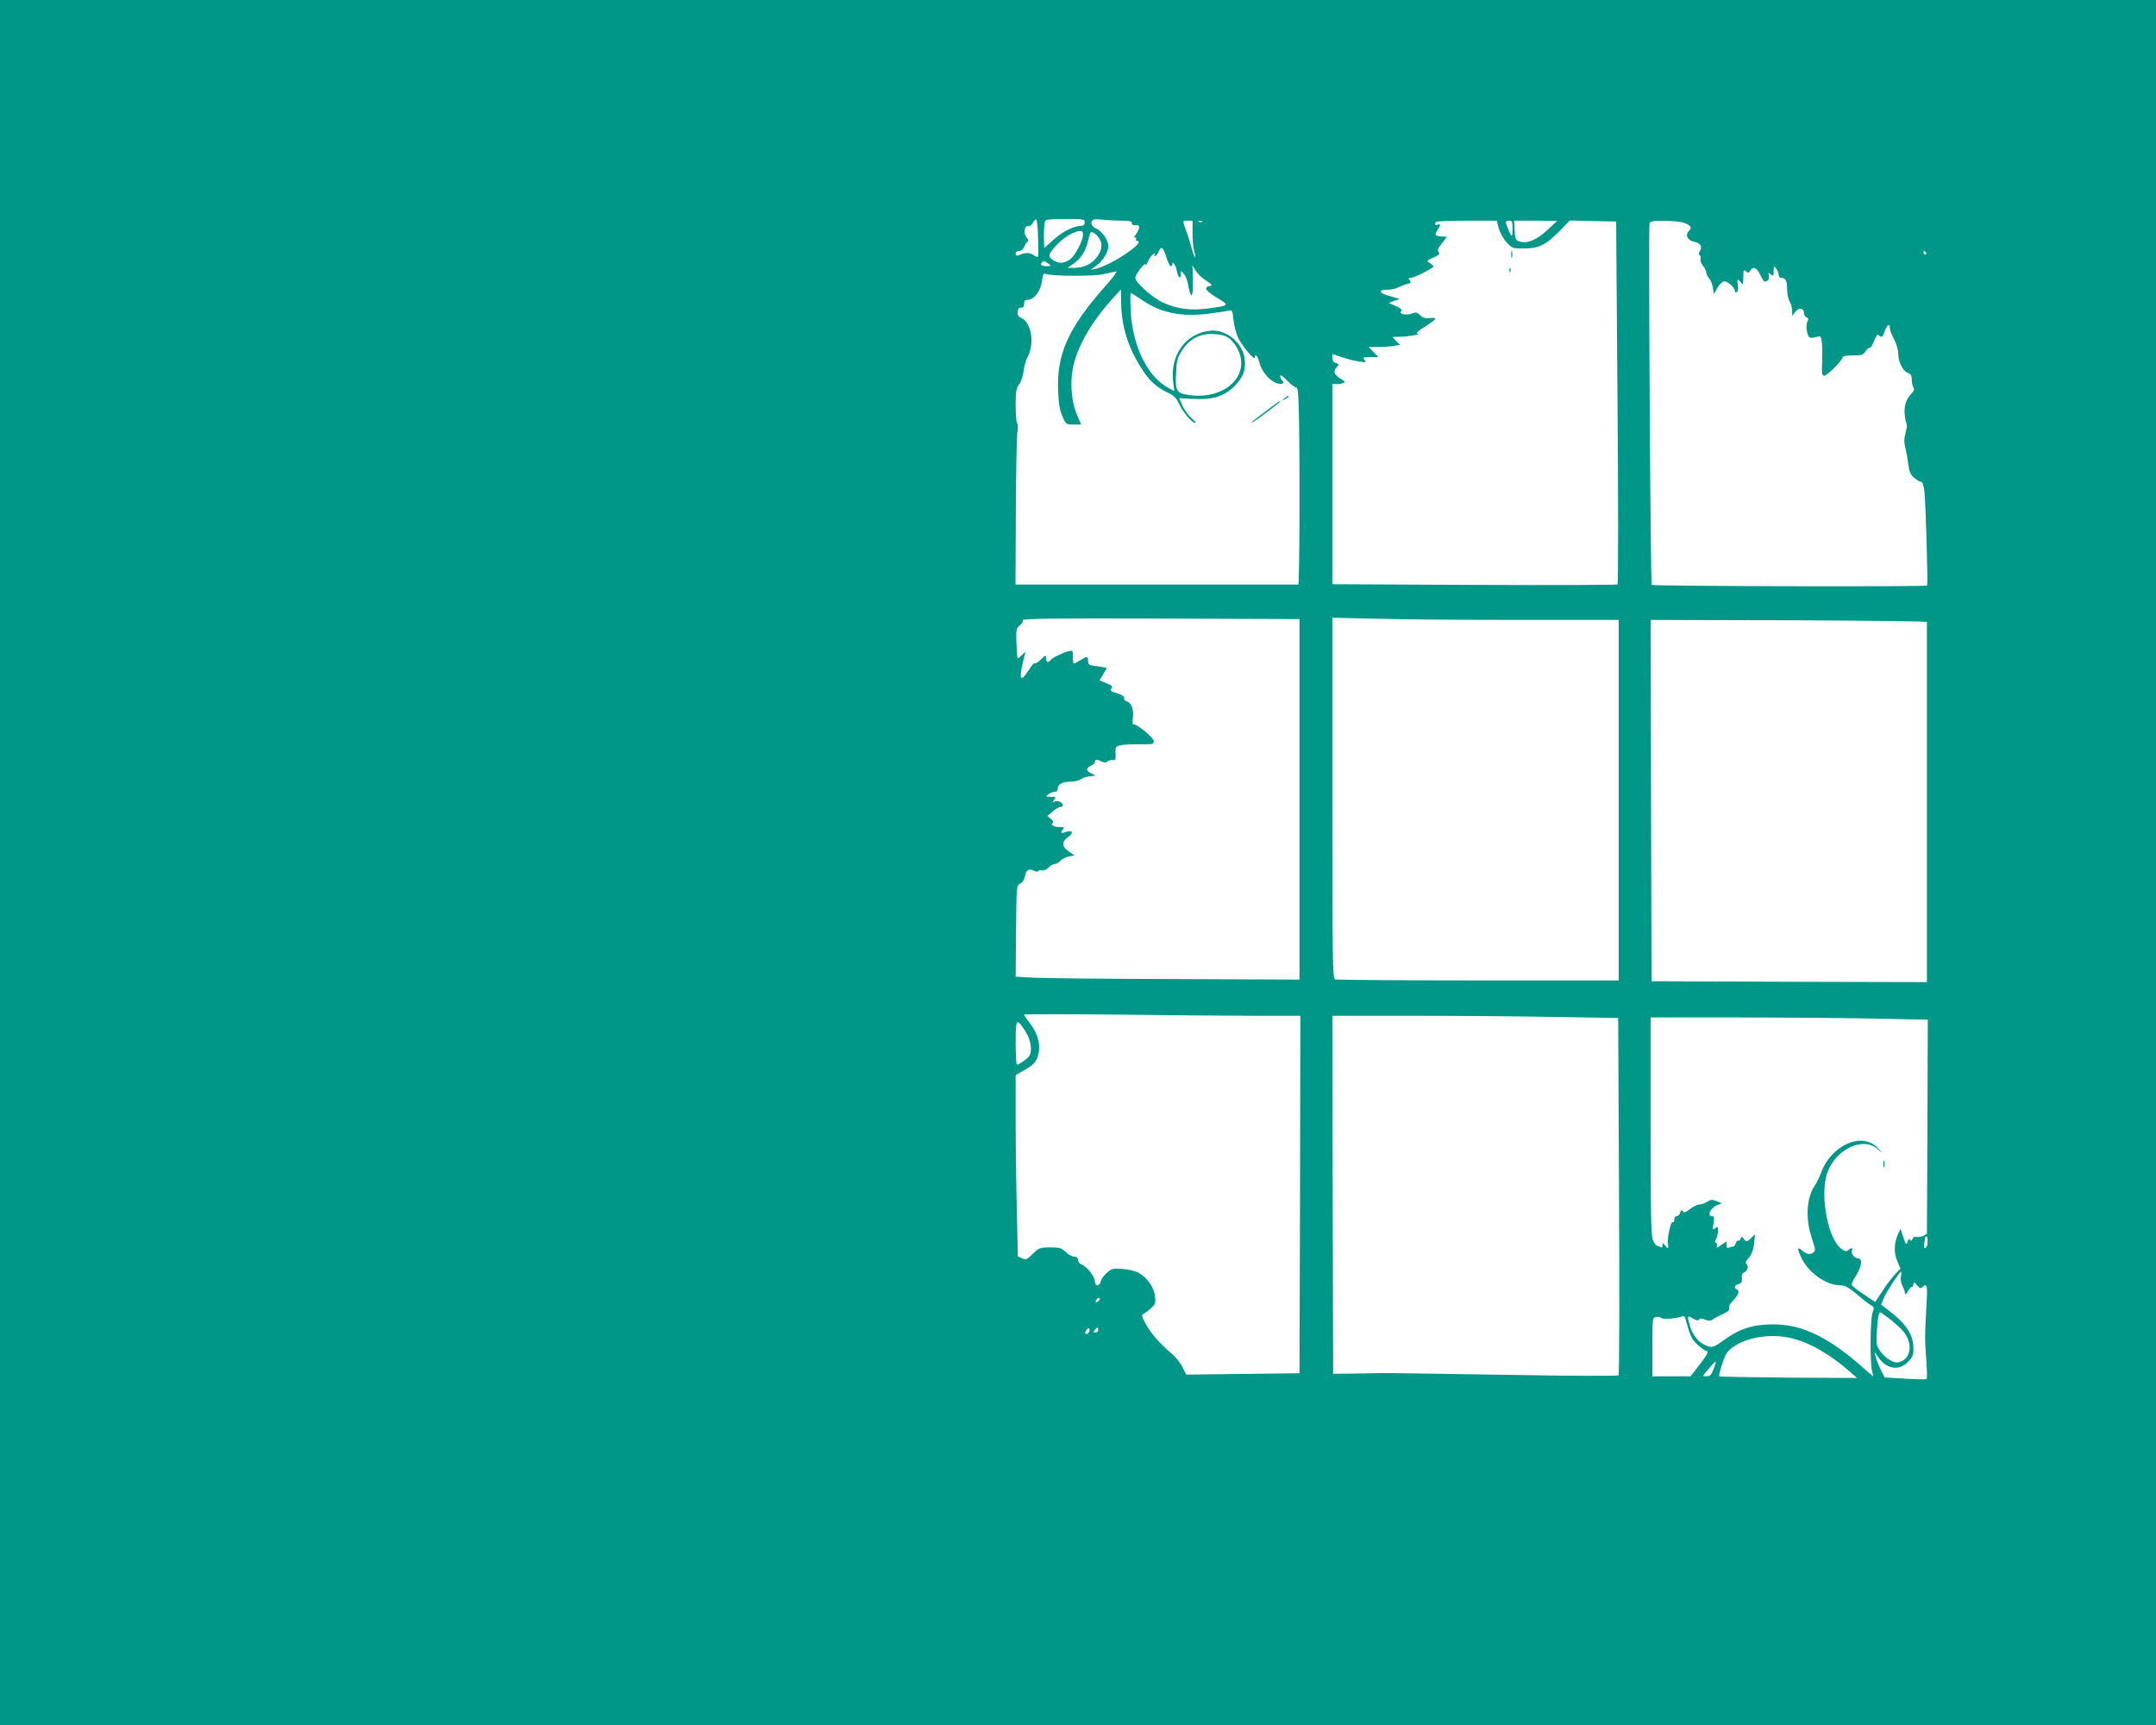 <?xml version="1.0" standalone="no"?>
<!DOCTYPE svg PUBLIC "-//W3C//DTD SVG 20010904//EN"
 "http://www.w3.org/TR/2001/REC-SVG-20010904/DTD/svg10.dtd">
<svg version="1.0" xmlns="http://www.w3.org/2000/svg"
 width="1280pt" height="1024pt" viewBox="0 0 1280 1024"
 preserveAspectRatio="xMidYMid meet">
<g transform="translate(0,1024) scale(0.1,-0.1)"
fill="#009688" stroke="none">
<path d="M0 5120 l0 -5120 6400 0 6400 0 0 5120 0 5120 -6400 0 -6400 0 0
-5120z m6163 3707 c2 -59 2 -109 -1 -112 -2 -2 -15 3 -28 12 -23 15 -48 14
-86 -2 -13 -5 -18 -3 -18 9 0 9 8 16 20 16 12 0 24 10 30 24 5 13 14 27 20 31
8 5 6 13 -6 26 -19 22 -12 74 10 66 8 -3 19 5 27 19 7 13 16 23 21 22 4 -2 10
-51 11 -111z m277 93 c0 -13 -7 -20 -18 -20 -43 0 -113 -34 -165 -81 l-57 -51
-2 39 c-2 47 1 104 7 121 3 9 36 12 120 12 108 0 115 -1 115 -20z m218 10 c48
0 62 -3 62 -15 0 -9 8 -14 23 -12 17 1 21 -2 19 -18 -2 -11 -11 -28 -19 -37
-11 -12 -12 -18 -4 -18 7 0 9 -4 6 -10 -3 -5 -1 -10 4 -10 64 0 -149 -144
-244 -166 l-30 -6 35 26 c40 30 70 79 70 115 0 35 -36 88 -70 103 -29 12 -39
36 -22 52 4 5 30 5 57 2 28 -3 78 -6 113 -6z m422 -73 c0 -39 4 -88 10 -106 5
-19 8 -37 5 -39 -2 -2 -11 22 -20 54 -9 33 -20 68 -24 79 -4 11 -13 35 -19 53
-10 31 -10 32 19 32 l29 0 0 -73z m57 67 c-3 -3 -12 -4 -19 -1 -8 3 -5 6 6 6
11 1 17 -2 13 -5z m1761 -39 c7 -25 27 -62 46 -83 33 -36 37 -37 103 -37 88 0
130 20 211 102 l62 64 138 -3 137 -3 8 -1074 c5 -591 5 -1077 0 -1080 -4 -4
-387 -5 -850 -3 l-843 4 0 594 0 594 24 0 c13 0 32 3 41 6 13 5 10 10 -15 25
-39 24 -47 45 -25 68 16 18 15 20 -4 26 -14 4 -21 15 -21 30 l0 24 55 -19 c30
-10 76 -22 102 -26 44 -6 47 -6 34 9 -12 15 -9 17 35 17 l48 0 -29 30 -29 30
55 0 c30 0 71 3 92 6 l38 7 -22 23 -22 24 44 1 c47 0 137 16 105 18 -13 1 1
14 41 40 76 49 81 57 33 53 -29 -3 -43 1 -59 17 -17 17 -25 19 -48 10 -34 -13
-81 -3 -65 13 9 9 0 17 -31 31 l-42 19 32 12 33 11 -61 18 c-65 19 -70 37 -11
37 20 0 49 6 63 14 14 7 38 16 53 20 23 6 26 9 16 21 -10 12 -9 15 4 15 21 0
136 58 136 68 0 4 -10 13 -21 21 -21 13 -20 14 21 32 34 15 40 22 31 33 -9 10
-4 22 19 51 16 21 30 38 30 39 0 0 -14 1 -30 2 -41 2 -46 9 -26 38 20 31 20
40 1 32 -15 -5 -20 5 -8 17 3 4 86 7 183 7 l176 0 12 -45z m82 0 c0 -25 -2
-45 -5 -45 -6 0 -35 68 -35 81 0 5 9 9 20 9 17 0 20 -7 20 -45z m207 -10 c-62
-59 -123 -84 -167 -68 -22 7 -25 15 -28 66 l-3 57 128 0 128 -1 -58 -54z m812
42 c39 -14 48 -29 28 -48 -24 -23 -9 -56 30 -64 38 -7 52 -29 35 -56 -8 -12
-8 -20 -1 -25 6 -3 8 -13 5 -21 -3 -8 3 -26 14 -40 11 -14 20 -33 20 -41 0 -9
7 -24 17 -34 9 -10 19 -35 22 -55 l6 -38 22 38 c12 20 30 37 40 37 21 0 63
-38 63 -57 0 -8 5 -11 11 -7 7 4 9 21 6 40 -6 38 -1 43 19 17 12 -16 13 -12
14 31 0 43 2 47 16 35 13 -11 17 -10 25 4 17 29 38 19 61 -27 18 -37 24 -43
38 -34 11 7 15 19 12 32 -5 19 -4 19 11 7 15 -12 17 -10 17 20 1 32 1 33 15
15 8 -11 15 -28 15 -38 0 -11 7 -18 19 -18 23 0 31 -19 31 -73 1 -23 7 -53 15
-67 8 -14 15 -38 15 -55 l0 -30 19 24 c21 28 51 23 51 -8 0 -10 7 -22 15 -25
12 -4 13 -10 6 -24 -13 -25 -3 -89 15 -96 8 -3 25 -1 39 4 22 8 25 6 30 -24 4
-18 5 -72 3 -119 -3 -75 -1 -87 13 -87 17 0 109 92 109 110 0 6 25 10 60 10
52 0 61 3 76 25 9 14 20 23 24 20 5 -3 16 15 26 40 12 32 20 43 28 35 17 -17
24 -12 36 25 12 37 30 47 30 16 0 -10 11 -39 25 -65 15 -29 25 -64 25 -89 0
-48 29 -102 59 -112 15 -5 21 -15 21 -38 0 -18 5 -39 10 -47 7 -11 2 -22 -15
-40 -40 -43 -49 -104 -24 -185 1 -5 -3 -28 -9 -50 -8 -29 -8 -51 -1 -80 6 -22
14 -66 18 -99 6 -47 13 -63 35 -82 15 -13 33 -24 41 -24 9 0 15 -19 20 -57 8
-70 22 -553 16 -559 -8 -8 -1630 -4 -1635 4 -7 12 -20 2127 -13 2146 5 13 21
16 89 15 46 0 98 -5 117 -12z m-3569 -69 c0 -36 -45 -122 -75 -146 -15 -12
-40 -22 -54 -22 -31 0 -71 25 -71 44 0 23 78 103 122 124 57 28 78 28 78 0z
m94 -20 c23 -32 20 -68 -8 -109 -30 -44 -80 -69 -136 -69 l-43 0 34 23 c46 31
76 78 90 142 11 47 14 53 30 44 10 -5 25 -19 33 -31z m400 -113 c9 -30 21 -55
27 -55 5 0 9 5 9 11 0 23 20 -4 26 -36 7 -41 24 -57 24 -24 0 23 0 23 19 3 10
-11 21 -40 25 -65 4 -24 11 -51 16 -59 10 -16 15 39 11 130 l-2 45 20 -32 c11
-18 39 -45 63 -60 36 -24 39 -28 20 -31 -39 -6 -24 -30 44 -70 75 -45 74 -46
-54 -63 -103 -14 -184 -3 -268 35 -61 28 -164 120 -164 146 0 21 60 99 60 79
1 -8 7 0 14 16 7 17 21 37 31 45 11 9 16 10 11 3 -4 -7 -3 -13 2 -13 5 0 14
11 20 25 17 37 26 31 46 -30z m4511 25 c3 -5 1 -10 -4 -10 -6 0 -11 5 -11 10
0 6 2 10 4 10 3 0 8 -4 11 -10z m-5211 -65 c19 -14 18 -15 -12 -15 -30 0 -40
9 -25 23 9 10 15 8 37 -8z m335 -137 c-217 -246 -287 -402 -277 -622 3 -73 10
-114 26 -148 20 -47 22 -48 65 -48 l45 0 -26 63 c-34 81 -41 204 -17 296 32
124 113 260 236 395 l44 48 1 -78 c2 -145 44 -276 129 -403 44 -68 86 -103
158 -137 27 -13 43 -30 56 -59 20 -46 77 -115 95 -115 6 1 5 6 -4 13 -31 26
-60 64 -74 98 l-15 35 83 -4 c117 -6 184 15 245 76 54 54 71 103 59 171 -16
91 -111 166 -200 158 -147 -13 -243 -144 -223 -304 l7 -55 -42 23 c-119 67
-207 249 -217 452 -3 59 -3 107 1 107 3 0 33 -18 66 -41 114 -78 236 -102 405
-80 50 7 99 14 111 17 19 5 22 0 27 -55 3 -33 16 -81 28 -107 26 -51 98 -137
99 -116 1 28 17 9 28 -34 14 -53 64 -109 106 -120 31 -7 45 1 28 18 -7 7 -12
19 -12 27 0 9 16 -2 40 -27 23 -23 47 -42 55 -42 11 0 14 -35 17 -177 6 -330
3 -993 -4 -993 -5 0 -384 0 -844 0 l-835 0 2 428 c1 235 5 450 9 477 5 28 4
51 -1 53 -5 2 -9 48 -9 103 0 86 3 104 21 128 12 17 23 50 26 77 2 27 14 67
25 88 41 77 21 202 -38 228 -19 9 -24 18 -22 37 2 18 9 26 21 25 12 -1 17 5
17 22 0 18 6 24 21 24 37 0 77 52 85 109 5 43 10 51 23 45 34 -14 285 -15 346
-1 33 8 66 15 73 16 7 0 -24 -41 -69 -91z m738 -306 c17 -12 41 -43 53 -68 74
-153 -76 -296 -284 -270 -81 11 -89 22 -84 126 3 76 7 93 33 136 44 71 110
106 190 101 43 -2 70 -9 92 -25z m418 -2737 l0 -1070 -730 3 c-401 1 -781 5
-843 8 l-112 6 2 271 c3 269 3 272 25 282 13 6 24 22 28 43 7 38 24 48 54 33
11 -7 22 -7 25 -2 3 5 14 7 24 4 10 -2 26 5 36 16 11 12 27 21 36 21 9 0 25 9
35 20 10 11 33 22 51 26 l34 6 -33 22 c-44 30 -46 58 -7 86 37 26 28 46 -13
31 -28 -11 -35 -3 -15 17 9 9 5 12 -18 12 -35 0 -61 14 -45 24 8 5 4 13 -10
25 l-21 17 32 27 c17 15 38 27 46 27 8 0 14 4 14 9 0 17 -28 31 -46 24 -17 -6
-17 -5 -5 10 12 15 10 17 -20 17 -32 1 -33 1 -15 15 11 8 28 15 38 15 11 0 18
7 18 20 0 25 29 40 77 40 21 0 48 6 59 14 11 8 36 16 55 18 l34 4 -28 14 c-31
15 -31 30 1 45 12 5 22 15 22 22 0 16 15 17 41 2 15 -7 24 -7 34 1 7 6 22 10
32 8 15 -3 18 3 16 39 -2 39 0 42 30 49 18 4 69 6 115 6 75 -1 82 0 82 18 0
19 -95 100 -119 100 -7 0 -9 12 -5 38 7 46 -10 92 -37 99 -11 3 -18 11 -15 19
3 8 -9 17 -32 25 -51 16 -54 19 -42 34 8 10 1 16 -31 29 l-41 17 21 35 c12 19
21 37 21 38 0 2 -25 7 -55 11 -50 6 -55 9 -55 31 0 29 -6 30 -48 4 -18 -11
-35 -20 -37 -20 -3 0 -5 18 -5 40 0 39 -1 40 -27 34 -36 -9 -100 -41 -108 -54
-11 -17 -25 -11 -25 12 0 21 -1 21 -30 -7 -16 -16 -33 -26 -36 -22 -4 4 -19
-13 -34 -37 -51 -80 -62 -65 -36 47 l14 58 -24 -22 c-27 -26 -24 -36 -30 88
-2 65 0 74 20 90 12 10 21 24 18 31 -3 10 166 12 820 10 l823 -3 0 -1070z
m1308 1065 l587 0 0 -1070 0 -1070 -834 0 c-459 0 -841 3 -850 6 -14 6 -16
110 -16 1077 l0 1070 263 -6 c144 -4 526 -7 850 -7z m2417 -12 c0 -5 0 -487 0
-1073 l0 -1065 -817 2 -818 3 -3 1073 -2 1072 820 -2 c451 -2 820 -6 820 -10z
m-3977 -2338 l257 0 -2 -1061 -3 -1061 -337 -4 -336 -4 -22 45 c-12 24 -40 60
-63 79 -77 65 -130 127 -162 190 -19 38 -19 39 0 50 10 6 30 21 43 34 21 20
24 30 19 69 -5 50 -45 107 -96 137 -18 10 -60 21 -94 23 -57 5 -66 3 -94 -21
-17 -14 -34 -37 -37 -51 -8 -33 -36 -33 -36 0 0 27 -51 91 -81 100 -10 4 -19
15 -19 26 0 13 -7 19 -22 19 -12 0 -35 12 -51 28 -25 24 -36 27 -92 27 -61 0
-66 -2 -103 -38 -35 -34 -41 -37 -64 -27 l-25 12 -6 271 c-4 148 -7 391 -7
538 l0 267 56 32 c39 22 60 41 70 65 27 66 13 139 -41 210 -19 25 -35 48 -35
52 0 3 253 3 563 0 309 -4 678 -7 820 -7z m1778 -7 l366 -6 5 -1056 c3 -581 2
-1060 -3 -1065 -4 -5 -291 -4 -686 3 -373 6 -700 11 -728 10 -27 -1 -102 -2
-165 -3 l-115 -1 -3 1063 -2 1062 482 0 c266 0 648 -3 849 -7z m1899 -10 l305
-6 -2 -636 -3 -635 -21 -12 c-12 -6 -30 -9 -40 -7 -12 3 -21 -1 -25 -12 -5
-12 -9 -13 -14 -5 -5 9 -10 5 -15 -11 -7 -22 -10 -19 -25 26 l-17 50 -16 -35
c-23 -51 -24 -111 -2 -159 l18 -42 -31 -32 c-17 -18 -51 -62 -75 -99 l-44 -67
-66 44 c-36 24 -68 49 -72 55 -3 5 2 22 12 38 45 66 56 122 23 122 -21 0 -45
34 -35 50 9 14 -8 13 -22 -1 -9 -9 -18 -8 -37 5 -84 54 -135 328 -86 458 50
135 207 210 292 141 l33 -27 -24 27 c-91 101 -275 24 -338 -141 -9 -26 -27
-62 -39 -80 -49 -72 -56 -197 -18 -310 23 -70 24 -77 9 -88 -19 -14 -41 -9
-68 14 -27 24 -28 10 -3 -43 40 -88 147 -164 229 -165 31 0 49 -10 102 -54 35
-30 73 -59 84 -65 18 -10 19 -15 8 -44 -13 -37 -16 -281 -4 -340 l8 -38 -83
72 c-208 180 -368 248 -552 236 -99 -6 -165 -30 -251 -92 -61 -43 -68 -46 -99
-35 -46 15 -85 59 -102 115 -19 66 -18 69 17 48 22 -12 33 -14 36 -7 3 9 12 9
34 1 22 -9 34 -9 47 0 9 7 37 21 61 33 31 14 42 24 37 35 -3 9 4 25 17 38 35
34 48 64 31 71 -21 8 -17 27 6 33 20 5 24 13 21 46 -1 9 4 20 13 23 20 8 29
34 16 49 -8 9 -7 17 3 27 24 24 37 56 42 104 l4 47 -25 -24 c-25 -23 -26 -23
-40 -5 -12 17 -14 17 -20 3 -3 -9 -10 -15 -14 -12 -5 3 -11 -4 -15 -15 -3 -11
-10 -20 -15 -20 -5 0 -15 -3 -24 -6 -12 -4 -16 0 -16 16 l0 21 -32 -22 c-24
-18 -30 -19 -25 -7 3 9 1 18 -5 20 -8 3 -8 10 1 25 6 12 11 34 11 49 0 23 -2
25 -17 13 -15 -13 -16 -10 -10 29 6 34 4 42 -8 42 -32 0 -12 48 27 65 l30 12
-31 13 c-26 10 -35 10 -56 -4 -13 -9 -34 -16 -45 -16 -12 0 -37 -12 -56 -27
-28 -21 -37 -24 -44 -13 -6 9 -10 7 -15 -9 -3 -11 -13 -21 -21 -21 -8 0 -14
-9 -14 -21 0 -11 -4 -18 -9 -14 -12 7 -35 -99 -28 -131 5 -28 -1 -30 -19 -6
-13 16 -13 16 -14 -1 0 -12 -4 -16 -12 -10 -7 4 -16 8 -21 8 -4 0 -14 13 -22
29 -13 24 -15 123 -15 677 l0 649 518 0 c284 0 654 -3 822 -7z m-5048 -82 c30
-49 38 -115 16 -143 -15 -18 -59 -48 -70 -48 -5 0 -8 59 -8 131 0 147 4 151
62 60z m5352 -1243 c0 -18 -6 -34 -13 -36 -8 -3 -10 5 -7 25 2 15 5 31 5 36 1
4 4 7 9 7 4 0 7 -14 6 -32z m-158 -205 c-4 -17 0 -40 9 -57 8 -15 15 -36 15
-45 1 -10 6 -6 16 12 8 15 19 27 24 27 6 0 10 8 10 18 1 14 4 13 21 -7 15 -18
23 -21 31 -13 29 29 33 12 25 -115 -10 -164 -10 -206 0 -326 4 -55 5 -101 0
-104 -4 -2 -61 -1 -128 3 l-120 7 -23 46 c-13 25 -26 60 -30 76 l-7 30 20 -29
c49 -73 123 -86 177 -32 29 29 34 41 34 82 0 82 -44 148 -159 234 l-33 25 15
37 c16 39 94 158 103 158 3 0 3 -12 0 -27z m-4761 -142 c-3 -6 -11 -11 -17
-11 -6 0 -6 6 2 15 14 17 26 13 15 -4z m4700 -115 c31 -25 68 -59 81 -77 48
-66 40 -146 -18 -170 -27 -11 -36 -10 -67 7 -19 10 -46 35 -59 54 -22 32 -24
42 -19 122 5 78 11 108 21 108 2 0 29 -20 61 -44z m-1309 6 c27 3 57 8 66 12
12 5 19 3 22 -5 32 -114 38 -129 76 -163 22 -20 45 -36 51 -36 17 0 5 -22 -47
-89 l-47 -61 -114 0 -113 0 0 174 c0 173 0 175 23 178 12 2 25 -1 28 -5 4 -5
28 -7 55 -5z m-3455 -85 c-16 -16 -26 0 -10 19 9 11 15 12 17 4 2 -6 -1 -17
-7 -23z m59 18 c0 -8 -7 -15 -16 -15 -14 0 -14 3 -4 15 7 8 14 15 16 15 2 0 4
-7 4 -15z m4124 -51 c108 -28 224 -95 346 -203 l35 -31 -407 2 c-223 2 -409 5
-411 8 -3 3 5 37 18 75 19 57 30 75 62 97 87 63 233 84 357 52z m-471 -182
c-13 -34 -21 -42 -41 -42 -25 0 -25 0 -6 23 66 79 72 82 47 19z"/>
<path d="M8972 8730 c0 -19 2 -27 5 -17 2 9 2 25 0 35 -3 9 -5 1 -5 -18z"/>
<path d="M8961 8634 c0 -11 3 -14 6 -6 3 7 2 16 -1 19 -3 4 -6 -2 -5 -13z"/>
<path d="M7624 7874 c-18 -14 -18 -15 4 -4 12 6 22 13 22 15 0 8 -5 6 -26 -11z"/>
<path d="M7516 7800 c-80 -60 -103 -80 -76 -65 23 13 160 117 160 121 0 7 -4
4 -84 -56z"/>
<path d="M11182 3330 c0 -19 2 -27 5 -17 2 9 2 25 0 35 -3 9 -5 1 -5 -18z"/>
</g>
</svg>
